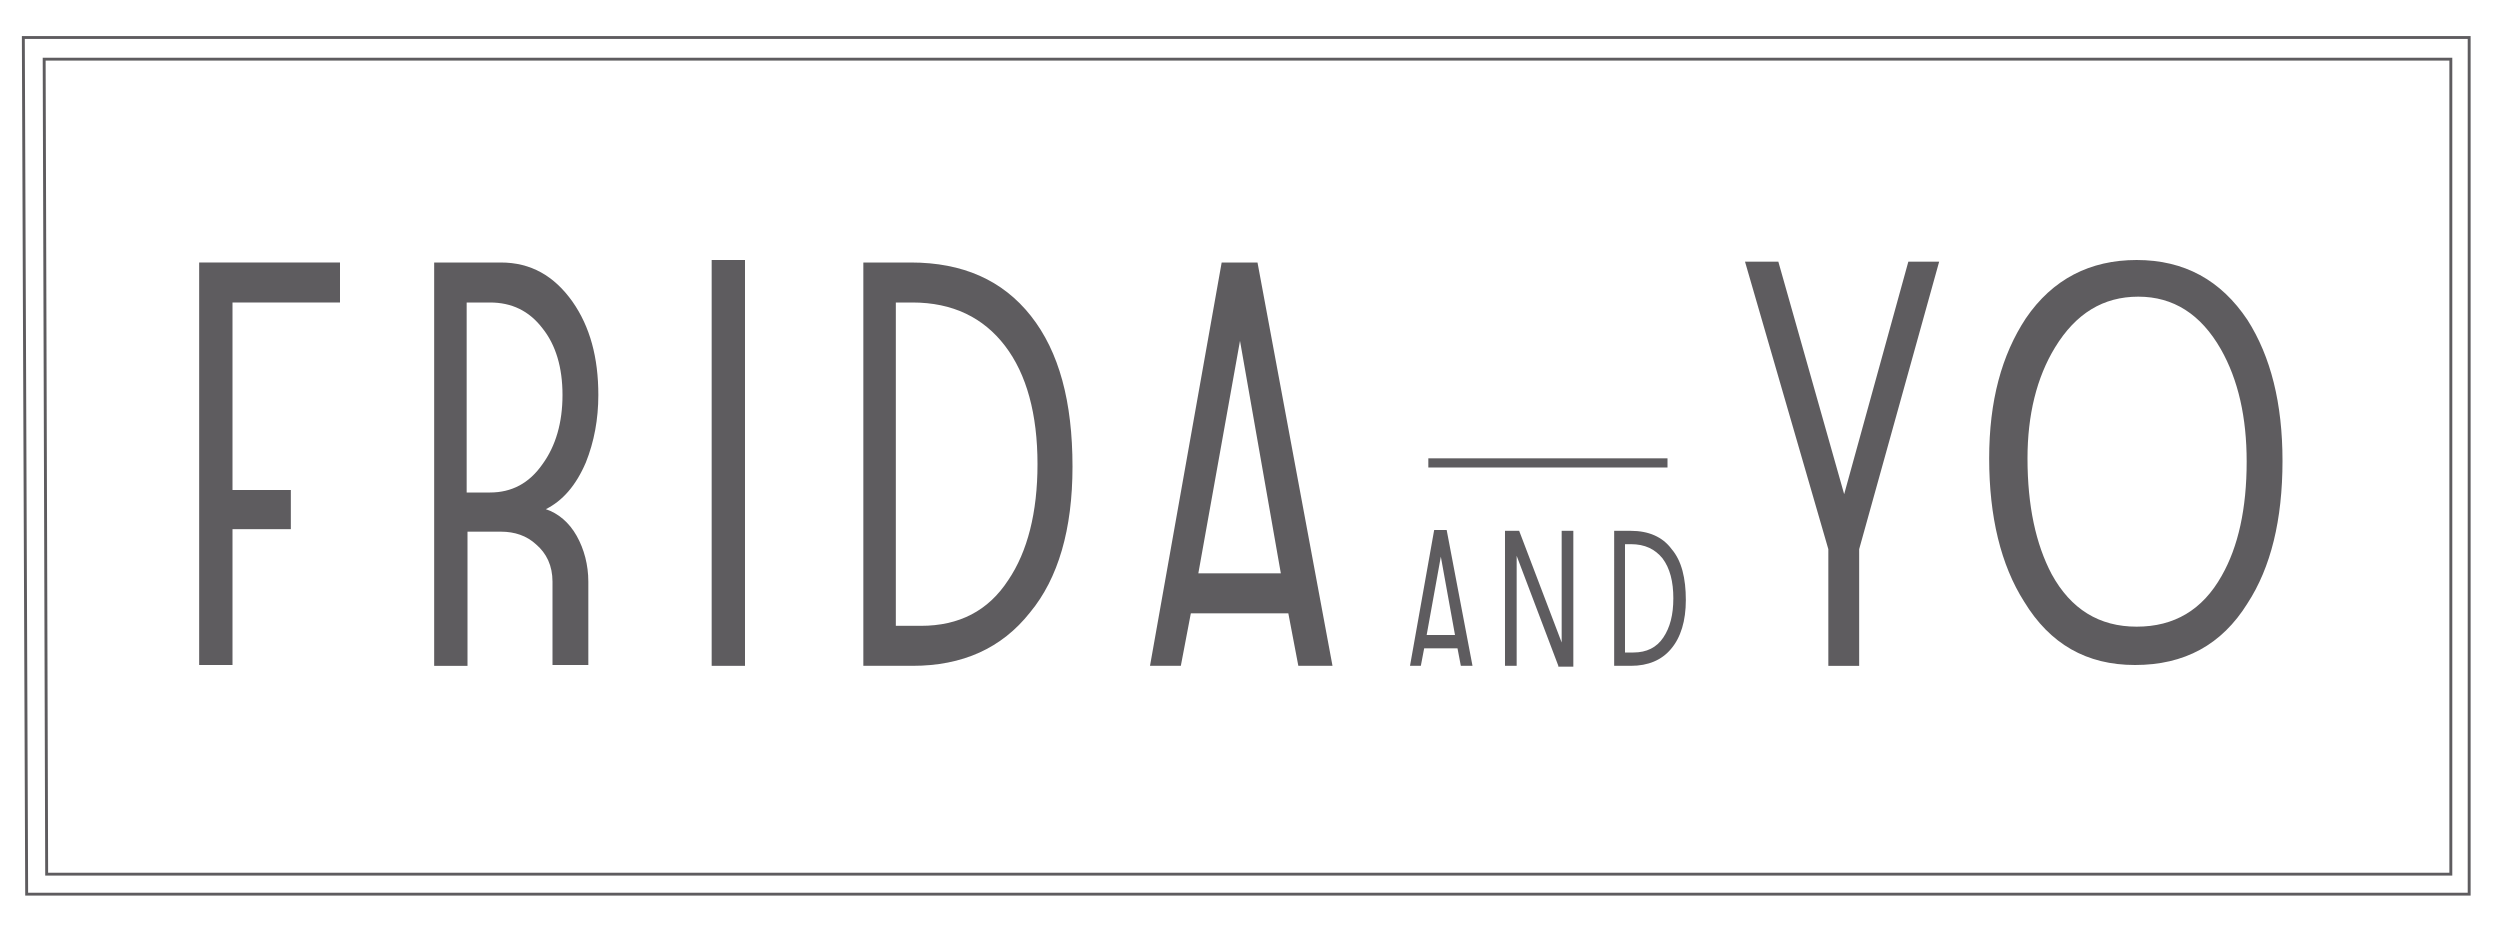 <?xml version="1.0" encoding="UTF-8"?> <!-- Generator: Adobe Illustrator 20.0.0, SVG Export Plug-In . SVG Version: 6.00 Build 0) --> <svg xmlns="http://www.w3.org/2000/svg" xmlns:xlink="http://www.w3.org/1999/xlink" version="1.0" id="Capa_1" x="0px" y="0px" width="300px" height="111px" viewBox="0 0 300 111" style="enable-background:new 0 0 300 111;" xml:space="preserve"> <style type="text/css"> .st0{opacity:0.7;} .st1{fill:#1A171B;} .st2{fill:none;stroke:#1A171B;stroke-width:0.35;stroke-miterlimit:10;} </style> <g class="st0"> <path class="st1" d="M223.1,65.9v14h-3.7v-14l-10-34.5h4l7.9,27.9l7.7-27.9h3.7L223.1,65.9z"></path> <path class="st1" d="M175.3,79.9l-0.4-2.1h-4l-0.4,2.1h-1.3l2.9-16.3h1.5l3.1,16.3H175.3z M172.9,66.8l-1.7,9.4h3.4L172.9,66.8z"></path> <path class="st1" d="M187,79.9l-5-13.2v13.2h-1.4V63.7h1.7l5.1,13.4V63.7h1.4v16.3H187z"></path> <path class="st1" d="M195.7,79.9h-2V63.7h2c2.1,0,3.8,0.7,4.9,2.2c1.2,1.4,1.7,3.5,1.7,6.1c0,2.5-0.6,4.5-1.8,5.9 C199.4,79.2,197.8,79.9,195.7,79.9z M195.7,65.3H195v13h1c1.6,0,2.8-0.6,3.6-1.8c0.8-1.2,1.2-2.7,1.2-4.7c0-2-0.4-3.6-1.3-4.8 C198.6,65.9,197.4,65.3,195.7,65.3z"></path> <path class="st1" d="M27.9,36.3v22.5h7v4.7h-7v16.3h-4V31.5h16.9v4.8H27.9z"></path> <path class="st1" d="M65.5,61.1c1.5,0.5,2.8,1.6,3.7,3.2c0.9,1.6,1.4,3.5,1.4,5.5v10h-4.3v-10c0-1.9-0.7-3.4-2-4.5 c-1.1-1-2.5-1.5-4.2-1.5h-4v16.1h-4V31.5h8c3.6,0,6.4,1.6,8.6,4.7c2.1,3,3.1,6.7,3.1,11.2c0,2.9-0.5,5.6-1.5,8.1 C69.1,58.3,67.5,60.1,65.5,61.1z M58.8,36.3H56v22.8h2.8c2.6,0,4.7-1.1,6.3-3.4c1.6-2.2,2.4-5,2.4-8.3c0-3.3-0.8-6-2.4-8 C63.5,37.3,61.4,36.3,58.8,36.3z"></path> <path class="st1" d="M85.4,79.9V31.2h4v48.7H85.4z"></path> <path class="st1" d="M109.5,79.9h-5.9V31.5h5.7c6.2,0,11,2.1,14.4,6.4c3.4,4.3,5,10.3,5,18.1c0,7.5-1.7,13.4-5.1,17.5 C120.2,77.8,115.5,79.9,109.5,79.9z M109.5,36.3h-2v38.8h3c4.6,0,8.1-1.8,10.5-5.5c2.3-3.4,3.5-8.1,3.5-13.9c0-6-1.3-10.8-3.9-14.2 C118,38.1,114.3,36.3,109.5,36.3z"></path> <path class="st1" d="M155.8,79.9l-1.2-6.3h-11.7l-1.2,6.3h-3.7l8.6-48.4h4.3l9,48.4H155.8z M148.8,40.9l-5,27.9h9.9L148.8,40.9z"></path> <path class="st1" d="M256.2,79.8c-5.8,0-10.2-2.5-13.3-7.6c-2.8-4.4-4.2-10.2-4.2-17.2c0-6.9,1.5-12.4,4.4-16.8 c3.2-4.7,7.7-7,13.3-7c5.7,0,10.1,2.4,13.3,7.2c2.8,4.4,4.2,10,4.2,16.9c0,7.1-1.4,12.8-4.2,17.1C266.6,77.4,262.1,79.8,256.2,79.8 z M256.6,35.6c-4.2,0-7.5,2-10,6.1c-2.2,3.6-3.3,8.1-3.3,13.3c0,5.7,1,10.3,2.9,13.9c2.3,4.2,5.7,6.3,10.2,6.3 c4.5,0,7.9-2,10.2-6.1c2-3.5,3-8.1,3-13.7c0-5.3-1-9.8-3.1-13.5C264.1,37.7,260.8,35.6,256.6,35.6z"></path> <polygon class="st2" points="5.3,7.1 294.1,7.1 294.1,104.9 5.6,104.9 "></polygon> <polygon class="st2" points="2.8,4.5 296.3,4.5 296.3,107.3 3.2,107.3 "></polygon> <rect x="171.4" y="55" class="st1" width="28.7" height="1.1"></rect> </g> </svg> 